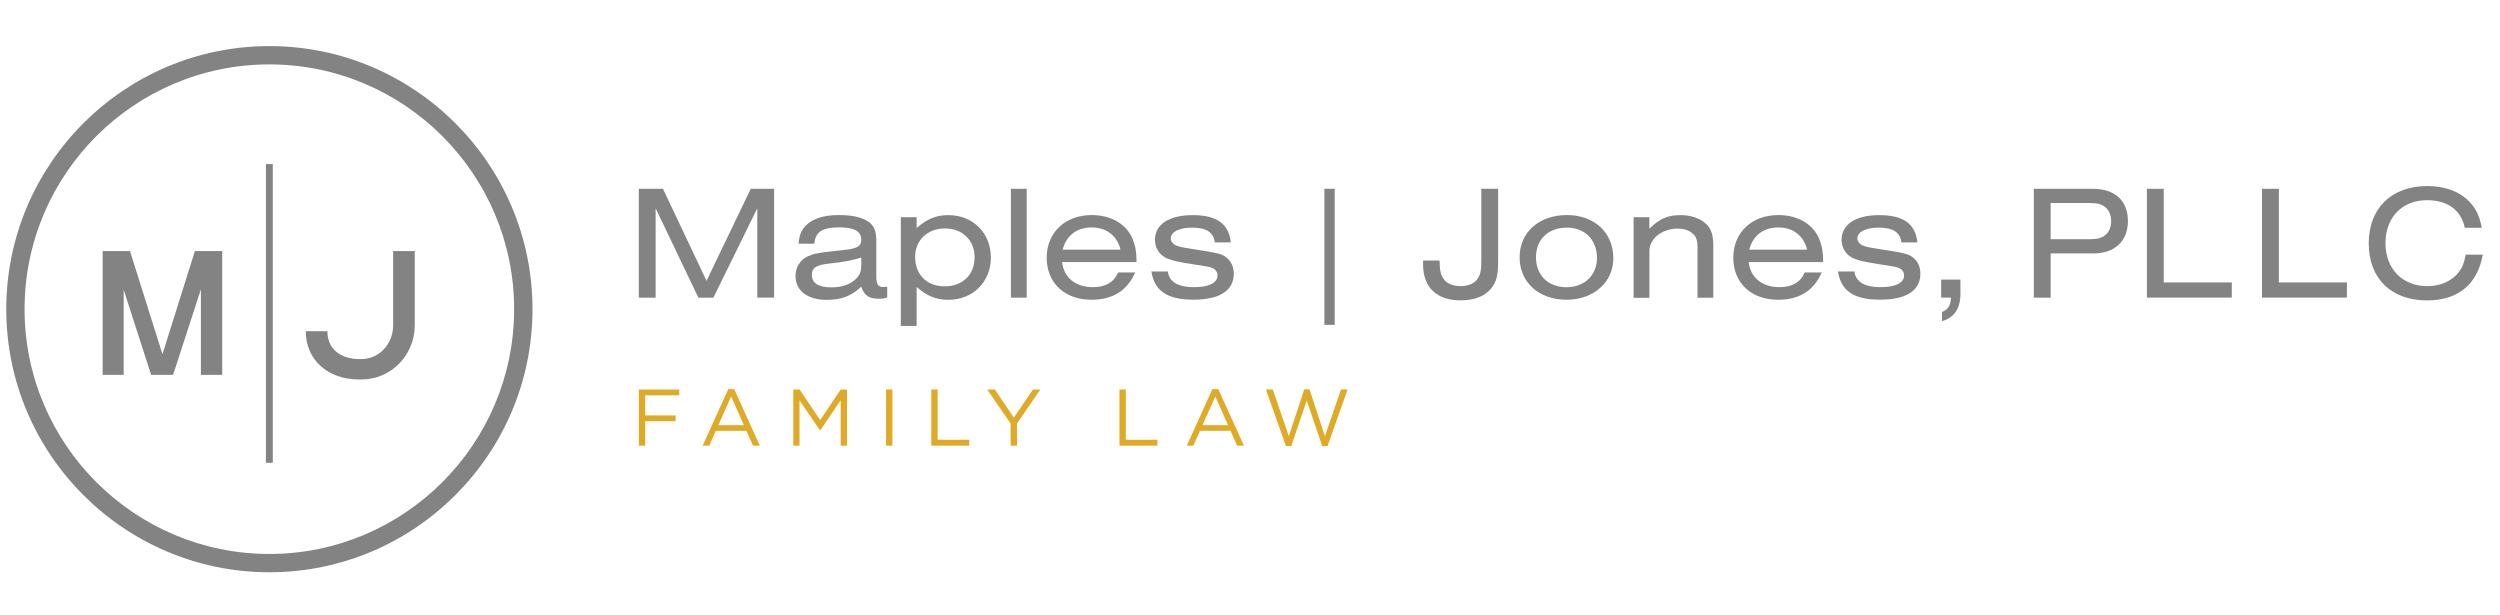 <?xml version="1.0" encoding="utf-8"?>
<!-- Generator: Adobe Illustrator 24.1.2, SVG Export Plug-In . SVG Version: 6.00 Build 0)  -->
<svg version="1.1" id="Layer_1" xmlns="http://www.w3.org/2000/svg" xmlns:xlink="http://www.w3.org/1999/xlink" x="0px" y="0px"
	 width= "390px" height= "96px" viewBox="0 0 371.36 80" style="enable-background:new 0 0 371.36 80;" xml:space="preserve">
<style type="text/css">
	.st0{fill:#838383;}
	.st1{fill:#DFAA26;}
</style>
<g>
	<g>
		<path class="st0" d="M112.49,38.51V25.23l-6.52,13.28h-2.23l-6.35-13.28v13.28h-2.5V22.34h3.59l6.47,13.67l6.57-13.67h3.47v16.16
			H112.49z"/>
		<path class="st0" d="M118.61,30.51c0.12-1.16,0.34-1.79,0.82-2.4c0.97-1.24,2.71-1.87,5.19-1.87c1.96,0,3.39,0.32,4.39,0.99
			c0.82,0.56,1.16,1.38,1.16,2.84v5.31c0,1.16,0.29,1.58,1.09,1.55c0.15,0,0.34-0.02,0.53-0.05v1.6c-0.44,0.15-0.73,0.19-1.24,0.19
			c-1.48,0-2.16-0.46-2.62-1.79c-1.45,1.38-2.96,1.96-5.11,1.96c-2.88,0-4.65-1.36-4.65-3.56c0-1.28,0.7-2.4,1.82-2.91
			c0.87-0.39,1.41-0.51,3.9-0.78c2.13-0.22,2.5-0.27,3.1-0.46c0.65-0.22,0.95-0.58,0.95-1.19c0-1.28-1.04-1.87-3.22-1.87
			c-2.57,0-3.59,0.65-3.76,2.42H118.61z M127.94,32.55c-1.31,0.41-2.69,0.68-4.58,0.87c-2.11,0.22-2.76,0.63-2.76,1.72
			c0,1.21,0.97,1.84,2.88,1.84c1.58,0,2.76-0.41,3.61-1.21c0.68-0.65,0.85-1.12,0.85-2.25V32.55z"/>
		<path class="st0" d="M133.81,26.56h2.35v1.6c1.6-1.38,2.91-1.91,4.73-1.91c3.64,0,6.3,2.67,6.3,6.3c0,3.61-2.67,6.28-6.3,6.28
			c-1.82,0-3.15-0.53-4.73-1.91v5.79h-2.35V26.56z M135.94,32.47c0,2.62,1.74,4.36,4.39,4.36c2.64,0,4.44-1.72,4.44-4.31
			c0-2.54-1.79-4.29-4.41-4.29C137.76,28.23,135.94,29.98,135.94,32.47z"/>
		<path class="st0" d="M152.51,38.51h-2.35V22.34h2.35V38.51z"/>
		<path class="st0" d="M157.77,33.22c0.24,2.3,1.99,3.73,4.58,3.73c1.87,0,3.13-0.73,3.73-2.18h2.54c-1.19,2.71-3.32,4.05-6.5,4.05
			c-3.97,0-6.64-2.5-6.64-6.23c0-3.76,2.74-6.35,6.69-6.35c2.86,0,5.16,1.33,6.08,3.56c0.41,1.02,0.58,1.94,0.58,3.42H157.77z
			 M166.45,31.38c-0.53-2.11-2.11-3.3-4.29-3.3c-2.21,0-3.76,1.19-4.31,3.3H166.45z"/>
		<path class="st0" d="M180.45,30.29c-0.19-1.5-1.24-2.18-3.39-2.18c-1.89,0-3.15,0.63-3.15,1.6c0,0.46,0.36,0.9,0.9,1.09
			c0.48,0.19,0.92,0.27,2.91,0.58c3.25,0.51,3.68,0.61,4.39,1.11c0.75,0.56,1.16,1.41,1.16,2.47c0,2.5-2.11,3.85-5.99,3.85
			s-5.79-1.28-6.25-4.19h2.45c0.17,1.53,1.5,2.33,3.83,2.33c2.28,0,3.54-0.63,3.54-1.74c0-0.48-0.27-0.9-0.73-1.09
			c-0.46-0.19-0.46-0.19-2.96-0.58c-2.3-0.36-2.91-0.51-3.71-0.82c-1.16-0.46-1.89-1.53-1.89-2.79c0-2.3,2.08-3.68,5.62-3.68
			c3.54,0,5.36,1.28,5.65,4.05H180.45z"/>
		<path class="st0" d="M198.26,22.34v20.21h-1.53V22.34H198.26z"/>
		<path class="st0" d="M222.54,22.34v10.59c0,2.3-0.22,3.2-1.07,4.24c-0.92,1.14-2.47,1.74-4.51,1.74c-3.56,0-5.57-1.94-5.57-5.33
			v-0.58h2.45c0.02,1.43,0.15,2.06,0.58,2.71c0.44,0.68,1.38,1.09,2.54,1.09c1.14,0,2.08-0.41,2.52-1.09
			c0.44-0.65,0.56-1.28,0.56-2.71V22.34H222.54z"/>
		<path class="st0" d="M239.65,32.64c0,3.59-2.93,6.18-6.96,6.18c-4.1,0-6.96-2.59-6.96-6.3s2.86-6.28,7.03-6.28
			C236.84,26.24,239.65,28.86,239.65,32.64z M228.16,32.52c0,2.67,1.82,4.44,4.53,4.44c2.67,0,4.53-1.79,4.53-4.34
			c0-2.71-1.79-4.51-4.48-4.51C229.98,28.11,228.16,29.85,228.16,32.52z"/>
		<path class="st0" d="M242.65,26.56H245v1.7c1.55-1.5,2.71-2.01,4.65-2.01c1.5,0,2.81,0.44,3.71,1.24
			c0.82,0.73,1.14,1.65,1.14,3.42v7.61h-2.35v-7.44c0-1.19-0.19-1.67-0.82-2.18c-0.53-0.44-1.26-0.65-2.13-0.65
			c-2.3,0-4.19,1.5-4.19,3.32v6.96h-2.35V26.56z"/>
		<path class="st0" d="M259.76,33.22c0.24,2.3,1.99,3.73,4.58,3.73c1.87,0,3.13-0.73,3.73-2.18h2.54c-1.19,2.71-3.32,4.05-6.5,4.05
			c-3.97,0-6.64-2.5-6.64-6.23c0-3.76,2.74-6.35,6.69-6.35c2.86,0,5.16,1.33,6.08,3.56c0.41,1.02,0.58,1.94,0.58,3.42H259.76z
			 M268.44,31.38c-0.53-2.11-2.11-3.3-4.29-3.3c-2.21,0-3.76,1.19-4.31,3.3H268.44z"/>
		<path class="st0" d="M282.44,30.29c-0.19-1.5-1.24-2.18-3.39-2.18c-1.89,0-3.15,0.63-3.15,1.6c0,0.46,0.36,0.9,0.9,1.09
			c0.48,0.19,0.92,0.27,2.91,0.58c3.25,0.51,3.68,0.61,4.39,1.11c0.75,0.56,1.16,1.41,1.16,2.47c0,2.5-2.11,3.85-5.99,3.85
			c-3.88,0-5.79-1.28-6.25-4.19h2.45c0.17,1.53,1.5,2.33,3.83,2.33c2.28,0,3.54-0.63,3.54-1.74c0-0.48-0.27-0.9-0.73-1.09
			c-0.46-0.19-0.46-0.19-2.96-0.58c-2.3-0.36-2.91-0.51-3.71-0.82c-1.16-0.46-1.89-1.53-1.89-2.79c0-2.3,2.08-3.68,5.62-3.68
			s5.36,1.28,5.65,4.05H282.44z"/>
		<path class="st0" d="M291.21,35.84v2.13c0,2.16-0.94,3.54-2.74,4.02v-1.36c0.9-0.32,1.31-0.99,1.33-2.13h-1.45v-2.67H291.21z"/>
		<path class="st0" d="M302.11,38.51V22.34h8.77c3.3,0,5.21,1.77,5.21,4.8c0,2.96-1.96,4.8-5.11,4.8h-6.37v6.57H302.11z
			 M310.26,29.83c1.24,0,1.87-0.15,2.42-0.58c0.58-0.44,0.92-1.21,0.92-2.11c0-0.92-0.34-1.67-0.92-2.11
			c-0.56-0.44-1.19-0.58-2.42-0.58h-5.65v5.38H310.26z"/>
		<path class="st0" d="M318.91,38.51V22.34h2.5v13.91h10.11v2.25H318.91z"/>
		<path class="st0" d="M336.01,38.51V22.34h2.5v13.91h10.11v2.25H336.01z"/>
		<path class="st0" d="M368.8,32.13c-0.8,4.43-3.68,6.79-8.29,6.79c-5.31,0-8.65-3.27-8.65-8.48s3.37-8.51,8.7-8.51
			c2.59,0,4.73,0.78,6.18,2.25c1.02,1.04,1.58,2.18,1.91,3.95h-2.52c-0.56-2.64-2.57-4.1-5.6-4.1c-3.71,0-6.18,2.54-6.18,6.4
			c0,3.78,2.52,6.37,6.2,6.37c1.96,0,3.61-0.73,4.65-2.04c0.58-0.75,0.82-1.38,1.07-2.64H368.8z"/>
	</g>
	<g>
		<path class="st1" d="M100.89,53.02h-5.05V56h4.52v0.86h-4.52v3.64h-0.94v-8.34h6V53.02z"/>
		<path class="st1" d="M112.87,60.5h-1.01l-0.98-2.21h-4.54l-0.99,2.21h-0.97l3.8-8.4h0.88L112.87,60.5z M108.61,53.19l-1.91,4.26
			h3.8L108.61,53.19z"/>
		<path class="st1" d="M121.85,58.21h-0.05l-3.04-4.46v6.75h-0.92v-8.34h0.95l3.04,4.55l3.04-4.55h0.95v8.34h-0.94v-6.76
			L121.85,58.21z"/>
		<path class="st1" d="M132.56,52.15v8.34h-0.94v-8.34H132.56z"/>
		<path class="st1" d="M138.34,52.15h0.94v7.47h4.7v0.87h-5.64V52.15z"/>
		<path class="st1" d="M151.07,60.5h-0.95v-3.3l-3.47-5.04h1.14l2.81,4.17l2.84-4.17h1.1l-3.47,5.03V60.5z"/>
		<path class="st1" d="M166.29,52.15h0.94v7.47h4.7v0.87h-5.64V52.15z"/>
		<path class="st1" d="M184.78,60.5h-1.01l-0.98-2.21h-4.54l-0.99,2.21h-0.97l3.8-8.4h0.88L184.78,60.5z M180.53,53.19l-1.91,4.26
			h3.8L180.53,53.19z"/>
		<path class="st1" d="M193.74,52.13h0.78l2.29,6.97l2.38-6.95h0.99l-2.98,8.4h-0.8l-2.29-6.77l-2.3,6.77h-0.79l-2.98-8.4h1.03
			l2.38,6.95L193.74,52.13z"/>
	</g>
</g>
<g>
	<path class="st0" d="M40.01,79.3c-21.55,0-39.08-17.53-39.08-39.08c0-21.55,17.53-39.08,39.08-39.08S79.1,18.67,79.1,40.22
		C79.1,61.77,61.56,79.3,40.01,79.3z M40.01,3.86c-20.05,0-36.36,16.31-36.36,36.36c0,20.05,16.31,36.36,36.36,36.36
		s36.36-16.31,36.36-36.36C76.37,20.17,60.06,3.86,40.01,3.86z"/>
</g>
<g>
	<path class="st0" d="M53.73,50.66H53.3c-4.64,0-7.88-2.95-7.88-7.17h3.21c0,3.06,2.52,4.14,4.67,4.14h0.43
		c2.58,0,4.67-2.25,4.67-5.01V31.59h3.21v11.03C61.61,47.05,58.07,50.66,53.73,50.66z"/>
</g>
<g>
	<rect x="39.5" y="18.67" class="st0" width="1.02" height="44.37"/>
</g>
<g>
	<polygon class="st0" points="28.95,31.59 24.13,46.91 19.31,31.59 15.25,31.59 15.25,49.98 18.37,49.98 18.37,37.33 22.45,49.98 
		25.71,49.98 29.84,37.28 29.84,49.98 33.01,49.98 33.01,31.59 	"/>
</g>
</svg>
